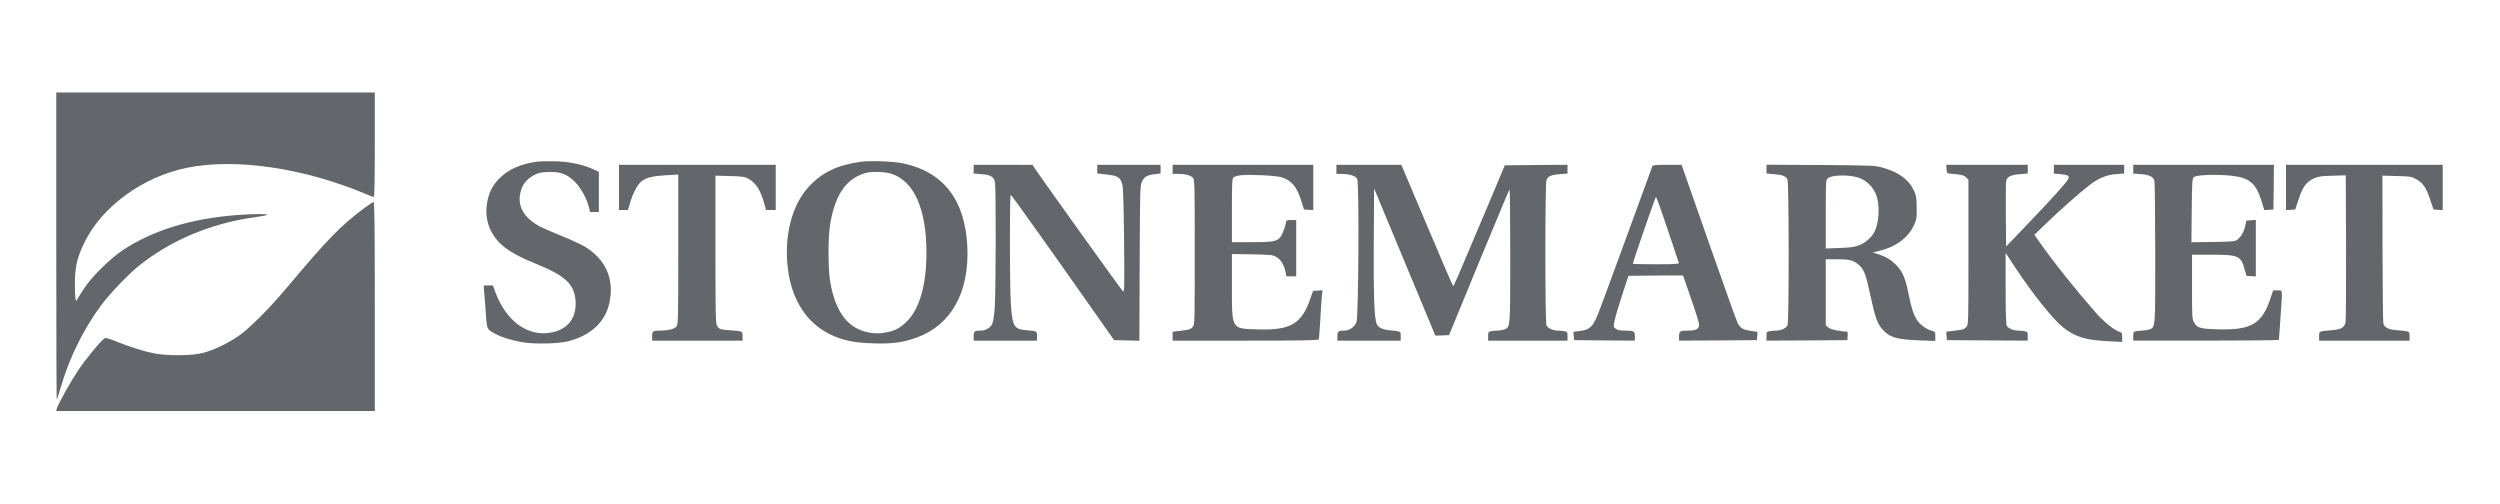 <svg version="1.0" xmlns="http://www.w3.org/2000/svg"
 width="2488pt" height="502pt" viewBox="0 0 2488 502"
 preserveAspectRatio="xMidYMid meet">

<g transform="translate(0,502) scale(0.1,-0.1)"
fill="#63666a" stroke="none">
<path d="M560 2568 c0 -842 2 -1529 5 -1526 3 3 21 59 40 124 84 292 226 579
403 818 87 116 263 301 372 389 314 254 719 424 1148 484 72 10 132 21 132 25
0 11 -141 10 -300 -2 -457 -35 -840 -152 -1134 -347 -134 -89 -313 -266 -394
-390 -33 -51 -62 -98 -65 -105 -13 -38 -22 20 -22 150 1 177 20 264 95 418
173 357 581 655 1019 744 488 99 1164 -1 1790 -264 33 -15 65 -26 71 -26 7 0
10 170 10 520 l0 520 -1585 0 -1585 0 0 -1532z"/>
<path d="M5335 3410 c-156 -24 -269 -73 -355 -156 -67 -64 -104 -127 -125
-215 -42 -178 8 -339 141 -458 75 -66 176 -121 355 -194 276 -112 366 -198
377 -362 11 -173 -79 -287 -252 -316 -227 -38 -438 116 -544 398 l-27 73 -47
0 c-46 0 -47 -1 -43 -27 2 -16 9 -98 15 -183 16 -233 13 -221 73 -258 71 -43
176 -77 298 -98 125 -21 358 -15 459 11 222 59 365 193 405 382 51 238 -38
435 -251 562 -40 23 -145 71 -235 107 -90 36 -189 79 -219 97 -159 91 -218
209 -175 353 19 64 60 113 126 149 46 25 68 30 144 33 122 5 187 -19 266 -97
59 -60 118 -166 140 -253 l11 -48 44 0 44 0 0 200 0 200 -57 26 c-109 49 -236
75 -378 79 -71 2 -157 0 -190 -5z"/>
<path d="M8565 3410 c-232 -33 -382 -105 -514 -246 -171 -183 -250 -492 -210
-819 38 -306 184 -536 415 -650 123 -61 244 -87 434 -92 191 -6 297 8 434 58
342 124 524 450 503 904 -22 466 -238 745 -642 830 -92 19 -331 28 -420 15z
m304 -119 c226 -70 351 -349 351 -786 0 -324 -70 -565 -200 -689 -69 -66 -119
-91 -218 -107 -56 -9 -88 -9 -144 0 -213 35 -339 194 -394 496 -25 140 -25
460 0 598 51 283 156 434 341 493 62 19 193 17 264 -5z"/>
<path d="M6160 3155 l0 -225 45 0 44 0 22 73 c28 96 75 183 115 214 48 36 108
51 243 59 l121 7 0 -745 c0 -701 -1 -747 -18 -768 -20 -24 -78 -39 -159 -40
-76 0 -83 -5 -83 -56 l0 -44 450 0 450 0 0 45 c0 50 3 49 -137 59 -89 7 -100
12 -118 47 -13 24 -15 137 -15 759 l0 732 143 -4 c121 -3 148 -7 182 -25 77
-41 124 -115 161 -249 l17 -64 48 0 49 0 0 225 0 225 -780 0 -780 0 0 -225z"/>
<path d="M9690 3336 l0 -43 77 -6 c93 -7 125 -26 135 -83 11 -61 9 -1083 -2
-1238 -6 -86 -16 -151 -26 -171 -18 -39 -66 -65 -117 -65 -58 0 -67 -7 -67
-56 l0 -44 315 0 315 0 0 45 c0 51 2 50 -109 59 -121 11 -136 38 -151 263 -12
197 -13 1083 -1 1083 8 0 336 -460 849 -1190 l179 -255 126 -3 126 -3 3 768
c3 719 4 771 21 810 24 54 50 70 126 79 l61 7 0 43 0 44 -315 0 -315 0 0 -43
0 -43 96 -11 c113 -12 137 -29 155 -108 7 -32 13 -235 16 -560 4 -508 4 -510
-15 -490 -19 19 -784 1087 -862 1202 l-35 52 -292 1 -293 0 0 -44z"/>
<path d="M11670 3335 l0 -45 53 0 c74 -1 129 -15 150 -41 16 -20 17 -70 17
-739 0 -705 0 -718 -20 -743 -15 -19 -33 -27 -65 -31 -25 -3 -65 -9 -90 -12
l-45 -5 0 -45 0 -44 725 0 c572 0 726 3 730 13 2 6 9 98 15 202 6 105 13 212
16 238 l6 48 -48 -3 -47 -3 -23 -67 c-88 -262 -197 -327 -533 -316 -259 9
-251 -5 -251 434 l0 316 203 -3 c182 -4 205 -6 237 -25 46 -27 76 -73 91 -140
l12 -54 49 0 48 0 0 280 0 280 -49 0 c-49 0 -49 0 -56 -37 -3 -21 -17 -62 -30
-91 -38 -84 -64 -92 -307 -92 l-198 0 0 314 c0 266 2 317 15 330 8 8 41 18 72
22 81 10 351 -3 407 -20 98 -30 152 -94 196 -233 l27 -88 46 -3 47 -3 0 225 0
226 -700 0 -700 0 0 -45z"/>
<path d="M13300 3335 l0 -45 53 -1 c80 -1 139 -20 154 -49 21 -39 13 -1369 -7
-1425 -19 -49 -69 -85 -121 -85 -60 0 -69 -7 -69 -56 l0 -44 315 0 315 0 0 45
c0 49 4 47 -117 59 -65 6 -106 27 -121 61 -25 54 -33 267 -30 805 l3 545 305
-733 305 -732 68 2 68 3 297 722 c164 397 301 725 305 729 4 4 7 -291 7 -655
0 -731 1 -718 -60 -740 -18 -6 -48 -11 -65 -11 -18 0 -47 -3 -64 -6 -29 -6
-31 -9 -31 -50 l0 -44 395 0 395 0 0 44 c0 41 -2 44 -31 50 -17 3 -47 6 -66 6
-50 0 -102 25 -113 55 -14 37 -14 1402 0 1442 14 39 47 54 138 60 l72 6 0 44
0 43 -312 -2 -312 -3 -183 -435 c-312 -740 -325 -770 -332 -765 -4 2 -122 274
-261 605 l-254 600 -323 0 -323 0 0 -45z"/>
<path d="M16445 3368 c-134 -371 -521 -1425 -544 -1480 -53 -125 -81 -150
-184 -163 l-58 -7 3 -41 3 -42 303 -3 302 -2 0 44 c0 51 -9 56 -106 56 -46 0
-68 5 -85 19 -23 18 -23 20 -10 82 7 35 41 150 75 254 l62 190 272 3 c150 1
272 1 272 0 0 -2 36 -106 80 -232 44 -125 80 -241 80 -257 0 -40 -32 -59 -100
-59 -91 0 -100 -5 -100 -56 l0 -44 388 2 387 3 3 41 3 41 -71 11 c-78 12 -102
27 -129 82 -10 19 -139 380 -287 802 l-269 768 -143 0 c-105 0 -144 -3 -147
-12z m151 -630 c59 -178 109 -329 112 -335 3 -10 -46 -13 -227 -13 -127 0
-231 2 -231 5 0 18 224 665 230 665 5 0 57 -145 116 -322z"/>
<path d="M17580 3337 l0 -44 73 -6 c85 -6 121 -20 136 -54 15 -32 16 -1410 1
-1448 -11 -30 -63 -55 -113 -55 -19 0 -49 -3 -66 -6 -29 -6 -31 -9 -31 -50 l0
-44 403 2 402 3 3 43 c2 29 -1 42 -10 42 -73 2 -164 23 -185 42 l-23 21 0 329
0 328 108 0 c127 0 164 -9 215 -51 56 -46 74 -91 117 -291 51 -237 72 -296
122 -353 73 -83 138 -103 366 -112 l162 -6 0 46 c0 45 -1 46 -38 57 -52 13
-116 61 -145 107 -35 57 -54 115 -81 248 -31 157 -57 223 -113 285 -52 58
-111 95 -190 120 l-55 17 68 17 c160 40 278 126 336 244 32 64 33 72 33 182
-1 103 -4 121 -27 172 -52 113 -151 184 -316 231 -74 20 -101 21 -614 25
l-538 3 0 -44z m895 -79 c90 -22 167 -93 199 -184 34 -97 28 -257 -14 -350
-26 -59 -91 -119 -158 -145 -45 -17 -86 -23 -194 -27 l-138 -5 0 340 c0 326 1
341 20 358 35 32 182 39 285 13z"/>
<path d="M19372 3338 c3 -40 5 -43 33 -46 115 -9 139 -15 161 -37 l24 -24 0
-719 c0 -707 0 -720 -20 -745 -15 -19 -33 -27 -65 -31 -25 -3 -65 -9 -91 -12
l-45 -5 3 -42 3 -42 403 -3 402 -2 0 44 c0 41 -2 44 -31 50 -17 3 -47 6 -66 6
-45 0 -99 23 -112 48 -7 14 -11 140 -11 373 l0 352 90 -137 c169 -258 379
-521 477 -600 123 -99 227 -131 456 -142 l137 -7 0 46 c0 39 -3 47 -22 53 -58
17 -158 98 -244 196 -200 228 -412 493 -559 702 l-49 69 118 114 c128 124 313
288 418 371 97 77 180 113 278 119 l80 6 0 43 0 44 -350 0 -350 0 0 -44 0 -43
67 -6 c77 -8 91 -17 76 -49 -16 -33 -167 -201 -408 -452 l-210 -219 -3 309
c-1 170 0 324 3 341 8 44 47 63 141 70 l74 6 0 43 0 44 -406 0 -405 0 3 -42z"/>
<path d="M21230 3336 l0 -43 77 -6 c84 -6 123 -26 134 -68 4 -13 7 -334 8
-712 1 -760 2 -744 -59 -766 -18 -6 -48 -11 -65 -11 -18 0 -47 -3 -64 -6 -29
-6 -31 -9 -31 -50 l0 -44 725 0 c399 0 725 3 725 8 0 4 7 102 15 217 21 300
24 275 -29 275 l-44 0 -22 -67 c-87 -269 -194 -332 -541 -320 -164 5 -192 14
-223 67 -20 33 -21 50 -21 355 l0 320 200 0 c264 0 287 -11 325 -150 l17 -60
46 -3 47 -3 0 281 0 281 -47 -3 -47 -3 -11 -51 c-14 -63 -41 -110 -78 -138
-26 -20 -43 -21 -243 -24 l-215 -3 3 315 c3 284 5 317 20 333 23 22 215 30
367 15 186 -19 251 -72 308 -254 l27 -89 46 3 45 3 3 223 2 222 -700 0 -700 0
0 -44z"/>
<path d="M22750 3154 l0 -225 46 3 46 3 32 96 c35 109 66 159 117 193 53 36
101 46 235 48 l119 3 3 -718 c1 -395 -1 -733 -6 -750 -12 -46 -47 -66 -127
-72 -139 -12 -135 -10 -135 -60 l0 -45 450 0 450 0 0 45 c0 50 4 48 -135 60
-77 6 -115 26 -126 66 -4 13 -7 350 -8 747 l-1 724 143 -4 c135 -3 145 -4 194
-32 67 -37 100 -86 139 -205 l32 -96 46 -3 46 -3 0 225 0 226 -780 0 -780 0 0
-226z"/>
<path d="M3629 2952 c-242 -181 -360 -302 -785 -807 -175 -207 -365 -397 -476
-473 -100 -68 -243 -137 -343 -163 -109 -30 -357 -32 -490 -6 -109 22 -248 66
-379 119 -73 30 -104 38 -115 31 -37 -23 -189 -207 -266 -323 -78 -117 -195
-327 -210 -377 l-6 -23 1585 0 1586 0 0 1040 c0 826 -3 1040 -12 1039 -7 0
-47 -26 -89 -57z"/>
</g>
</svg>
